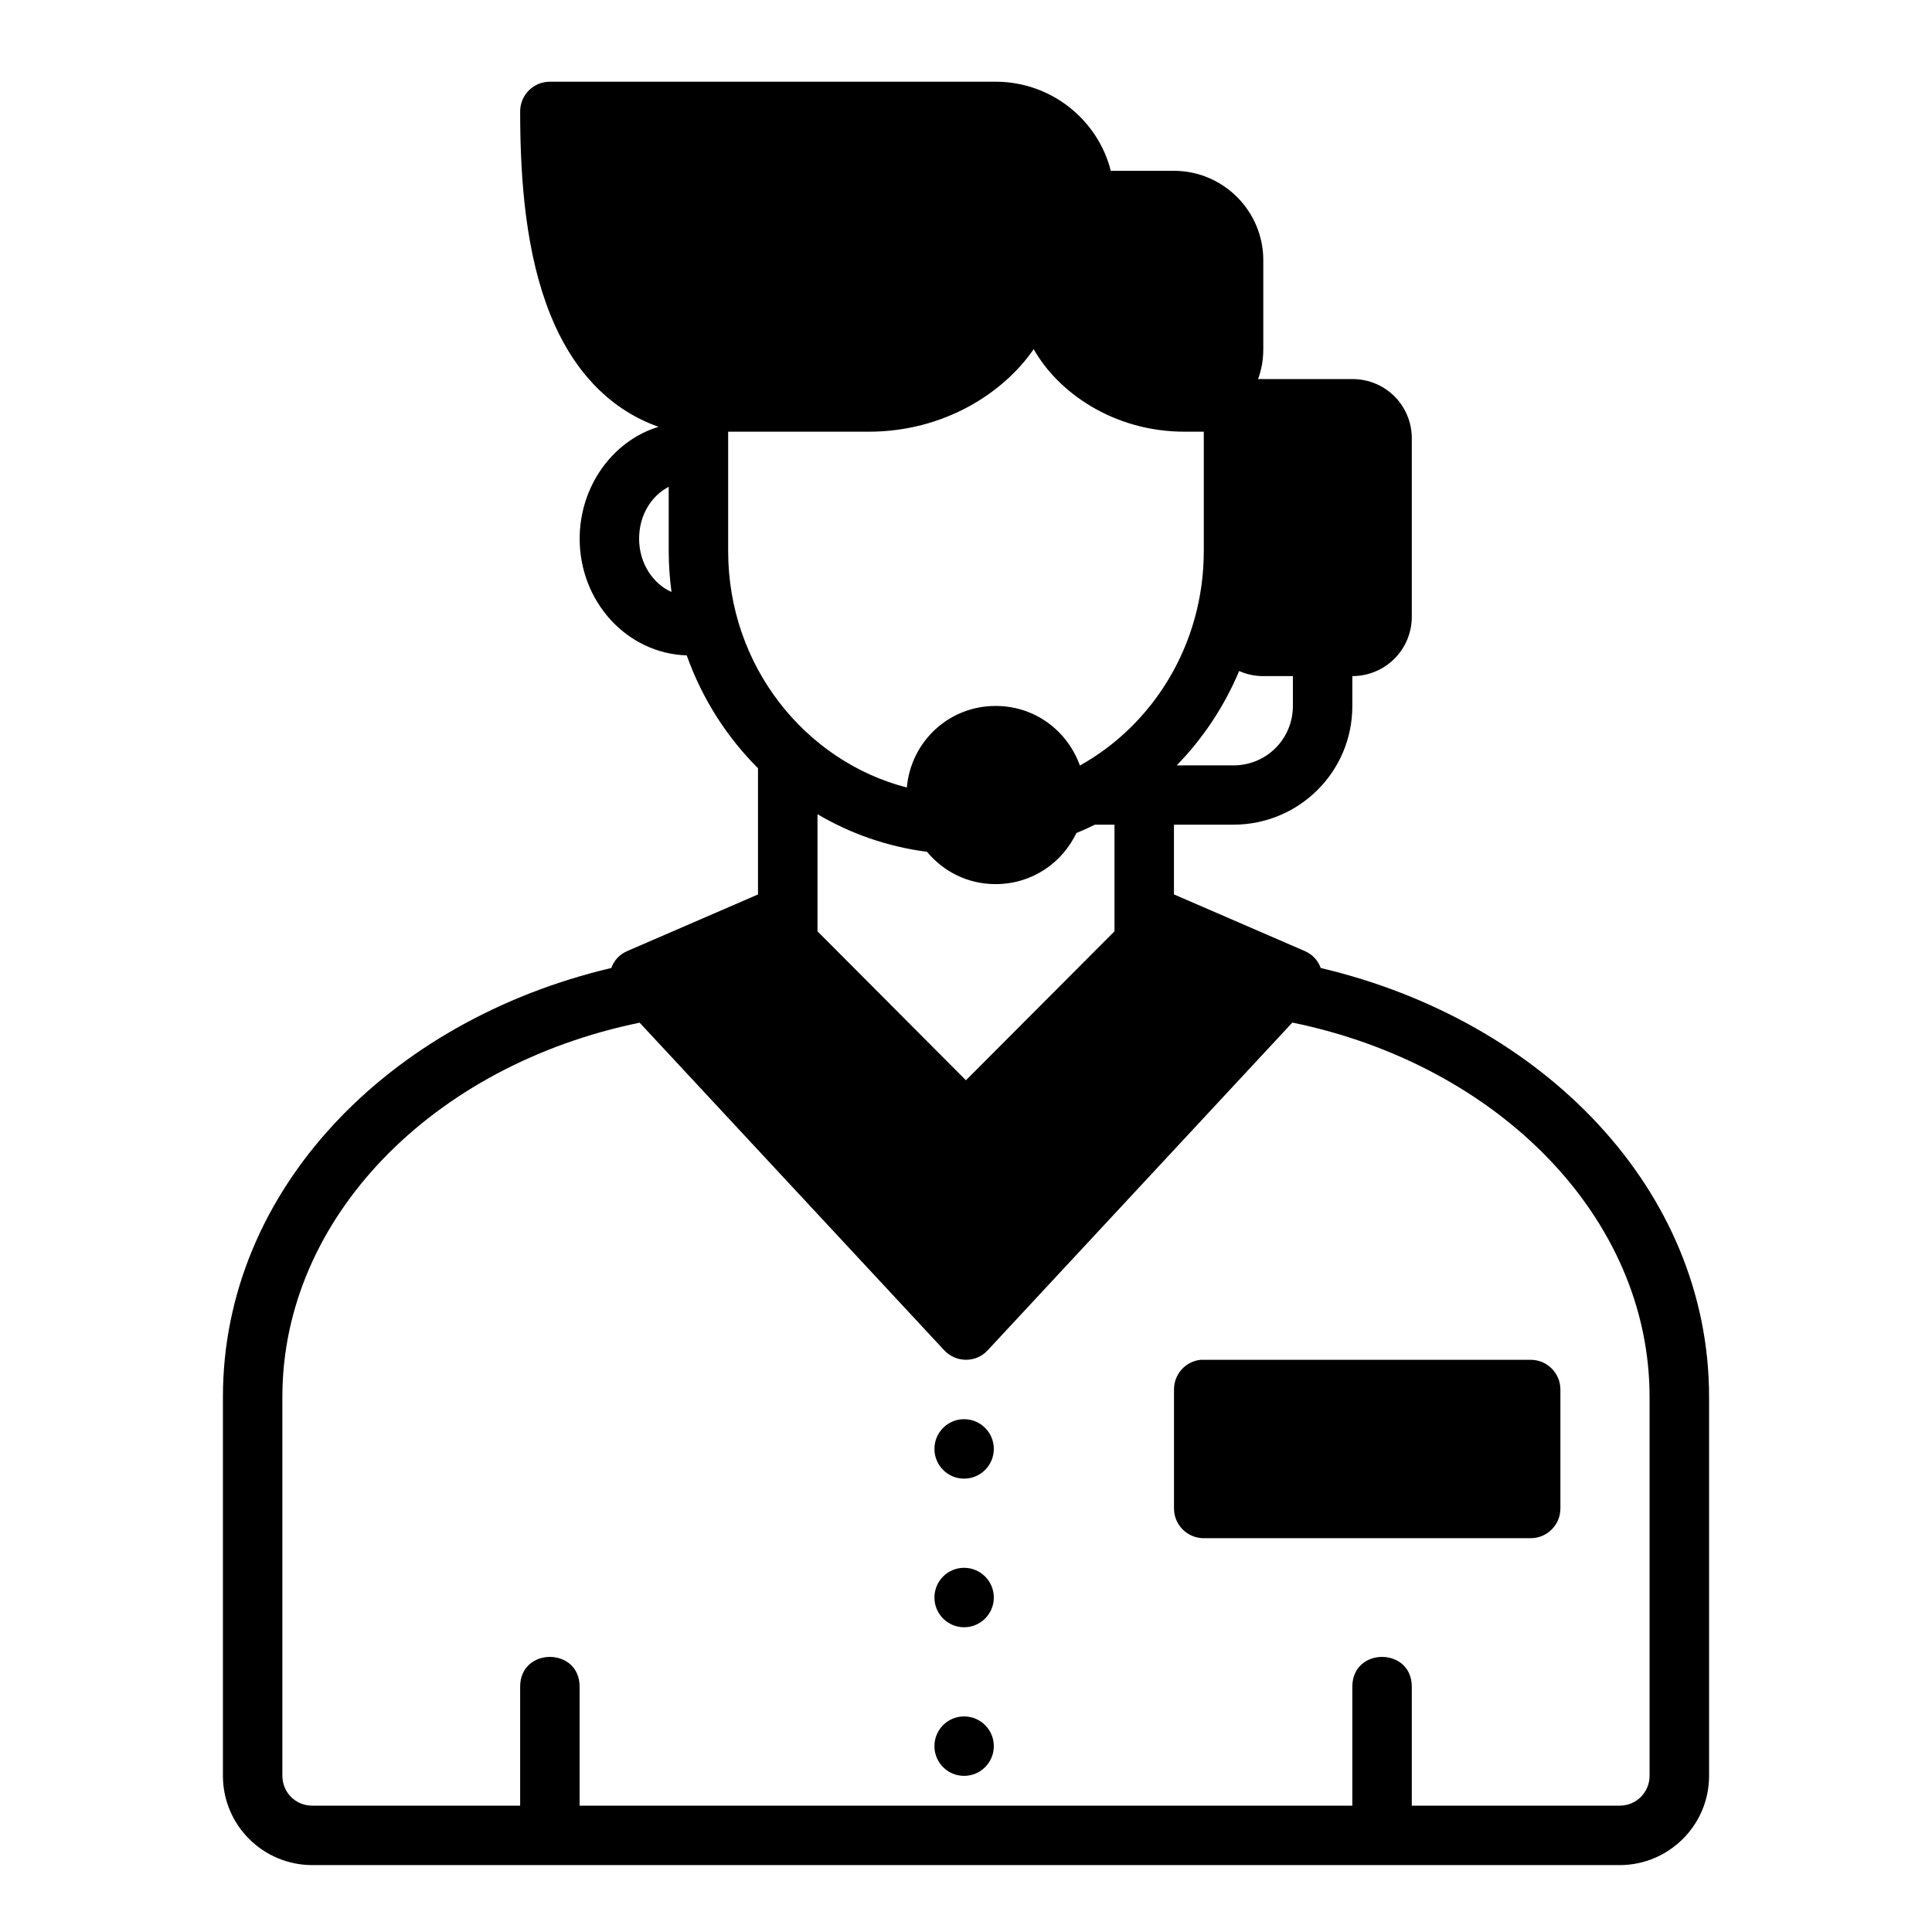 <svg width="65" height="65" viewBox="0 0 65 65" fill="none" xmlns="http://www.w3.org/2000/svg">
  <style>path { fill: currentcolor }</style>
    <path
      d="M18.496 2.749C17.947 2.751 17.502 3.196 17.5 3.745C17.5 6.131 17.701 8.564 18.52 10.597C19.2 12.287 20.361 13.724 22.156 14.36C20.608 14.83 19.502 16.368 19.502 18.126C19.502 20.229 21.075 21.982 23.104 22.05C23.632 23.526 24.451 24.793 25.502 25.847V30.093L21.104 31.997C20.849 32.107 20.66 32.306 20.566 32.567C13.067 34.334 7.5 40.041 7.5 46.997V59.745C7.5 61.413 8.859 62.749 10.504 62.749H54.494C56.139 62.749 57.5 61.413 57.5 59.745V46.997C57.5 40.041 51.939 34.336 44.434 32.567C44.341 32.306 44.151 32.107 43.897 31.997L39.496 30.091V27.745H41.496C43.695 27.745 45.498 25.977 45.498 23.751V22.747C46.589 22.747 47.498 21.871 47.498 20.747V14.745C47.498 13.654 46.624 12.753 45.498 12.753H42.502C42.438 12.753 42.389 12.749 42.326 12.755C42.443 12.434 42.502 12.106 42.502 11.747V8.751C42.502 7.106 41.16 5.747 39.496 5.747H37.371C36.944 4.044 35.379 2.749 33.494 2.749H18.496ZM34.777 11.747C35.598 13.203 37.465 14.524 39.857 14.524H40.5V18.54C40.5 21.681 38.795 24.386 36.332 25.755C35.913 24.596 34.835 23.751 33.494 23.751C31.905 23.751 30.642 24.969 30.51 26.495C27.096 25.616 24.498 22.411 24.498 18.54V14.524H29.23C31.741 14.524 33.755 13.236 34.777 11.747ZM22.498 18.54C22.498 19.009 22.532 19.463 22.592 19.915C21.996 19.658 21.502 18.976 21.502 18.126C21.502 17.323 21.92 16.679 22.498 16.378L22.498 18.54ZM42.502 22.747H43.498V23.751C43.498 24.849 42.621 25.751 41.496 25.751H39.588C40.474 24.842 41.188 23.771 41.69 22.575C41.938 22.688 42.215 22.747 42.502 22.747ZM27.504 27.393C28.618 28.051 29.854 28.483 31.189 28.659C31.741 29.321 32.554 29.745 33.494 29.745C34.72 29.745 35.729 29.037 36.215 28.026C36.428 27.94 36.633 27.846 36.838 27.745H37.496V31.333L32.498 36.345L27.504 31.333V27.393ZM43.48 34.403C50.421 35.828 55.498 40.972 55.498 46.997V59.745C55.498 60.289 55.065 60.749 54.494 60.749H47.498V56.747C47.501 55.411 45.496 55.411 45.498 56.747V60.749H19.5V56.747C19.503 55.411 17.498 55.411 17.5 56.747V60.749H10.504C9.933 60.749 9.5 60.293 9.5 59.745V46.997C9.5 40.972 14.56 35.836 21.52 34.407L31.77 45.431C32.165 45.853 32.835 45.855 33.228 45.431L43.48 34.403ZM39.498 46.745V50.747C39.496 51.302 39.947 51.753 40.502 51.751H51.502C52.054 51.749 52.5 51.299 52.498 50.747V46.745C52.496 46.196 52.051 45.751 51.502 45.749H40.502C40.468 45.747 40.433 45.747 40.398 45.749C39.887 45.8 39.498 46.231 39.498 46.745ZM32.436 47.747C31.883 47.747 31.438 48.195 31.438 48.747C31.438 49.299 31.883 49.747 32.436 49.747C32.988 49.747 33.436 49.299 33.436 48.747C33.436 48.195 32.988 47.747 32.436 47.747ZM32.436 52.747C31.883 52.747 31.438 53.195 31.438 53.747C31.438 54.299 31.883 54.747 32.436 54.747C32.988 54.747 33.436 54.299 33.436 53.747C33.436 53.195 32.988 52.747 32.436 52.747ZM32.436 57.747C31.883 57.747 31.438 58.195 31.438 58.747C31.438 59.299 31.883 59.747 32.436 59.747C32.988 59.747 33.436 59.299 33.436 58.747C33.436 58.195 32.988 57.747 32.436 57.747Z"
    />
</svg>
